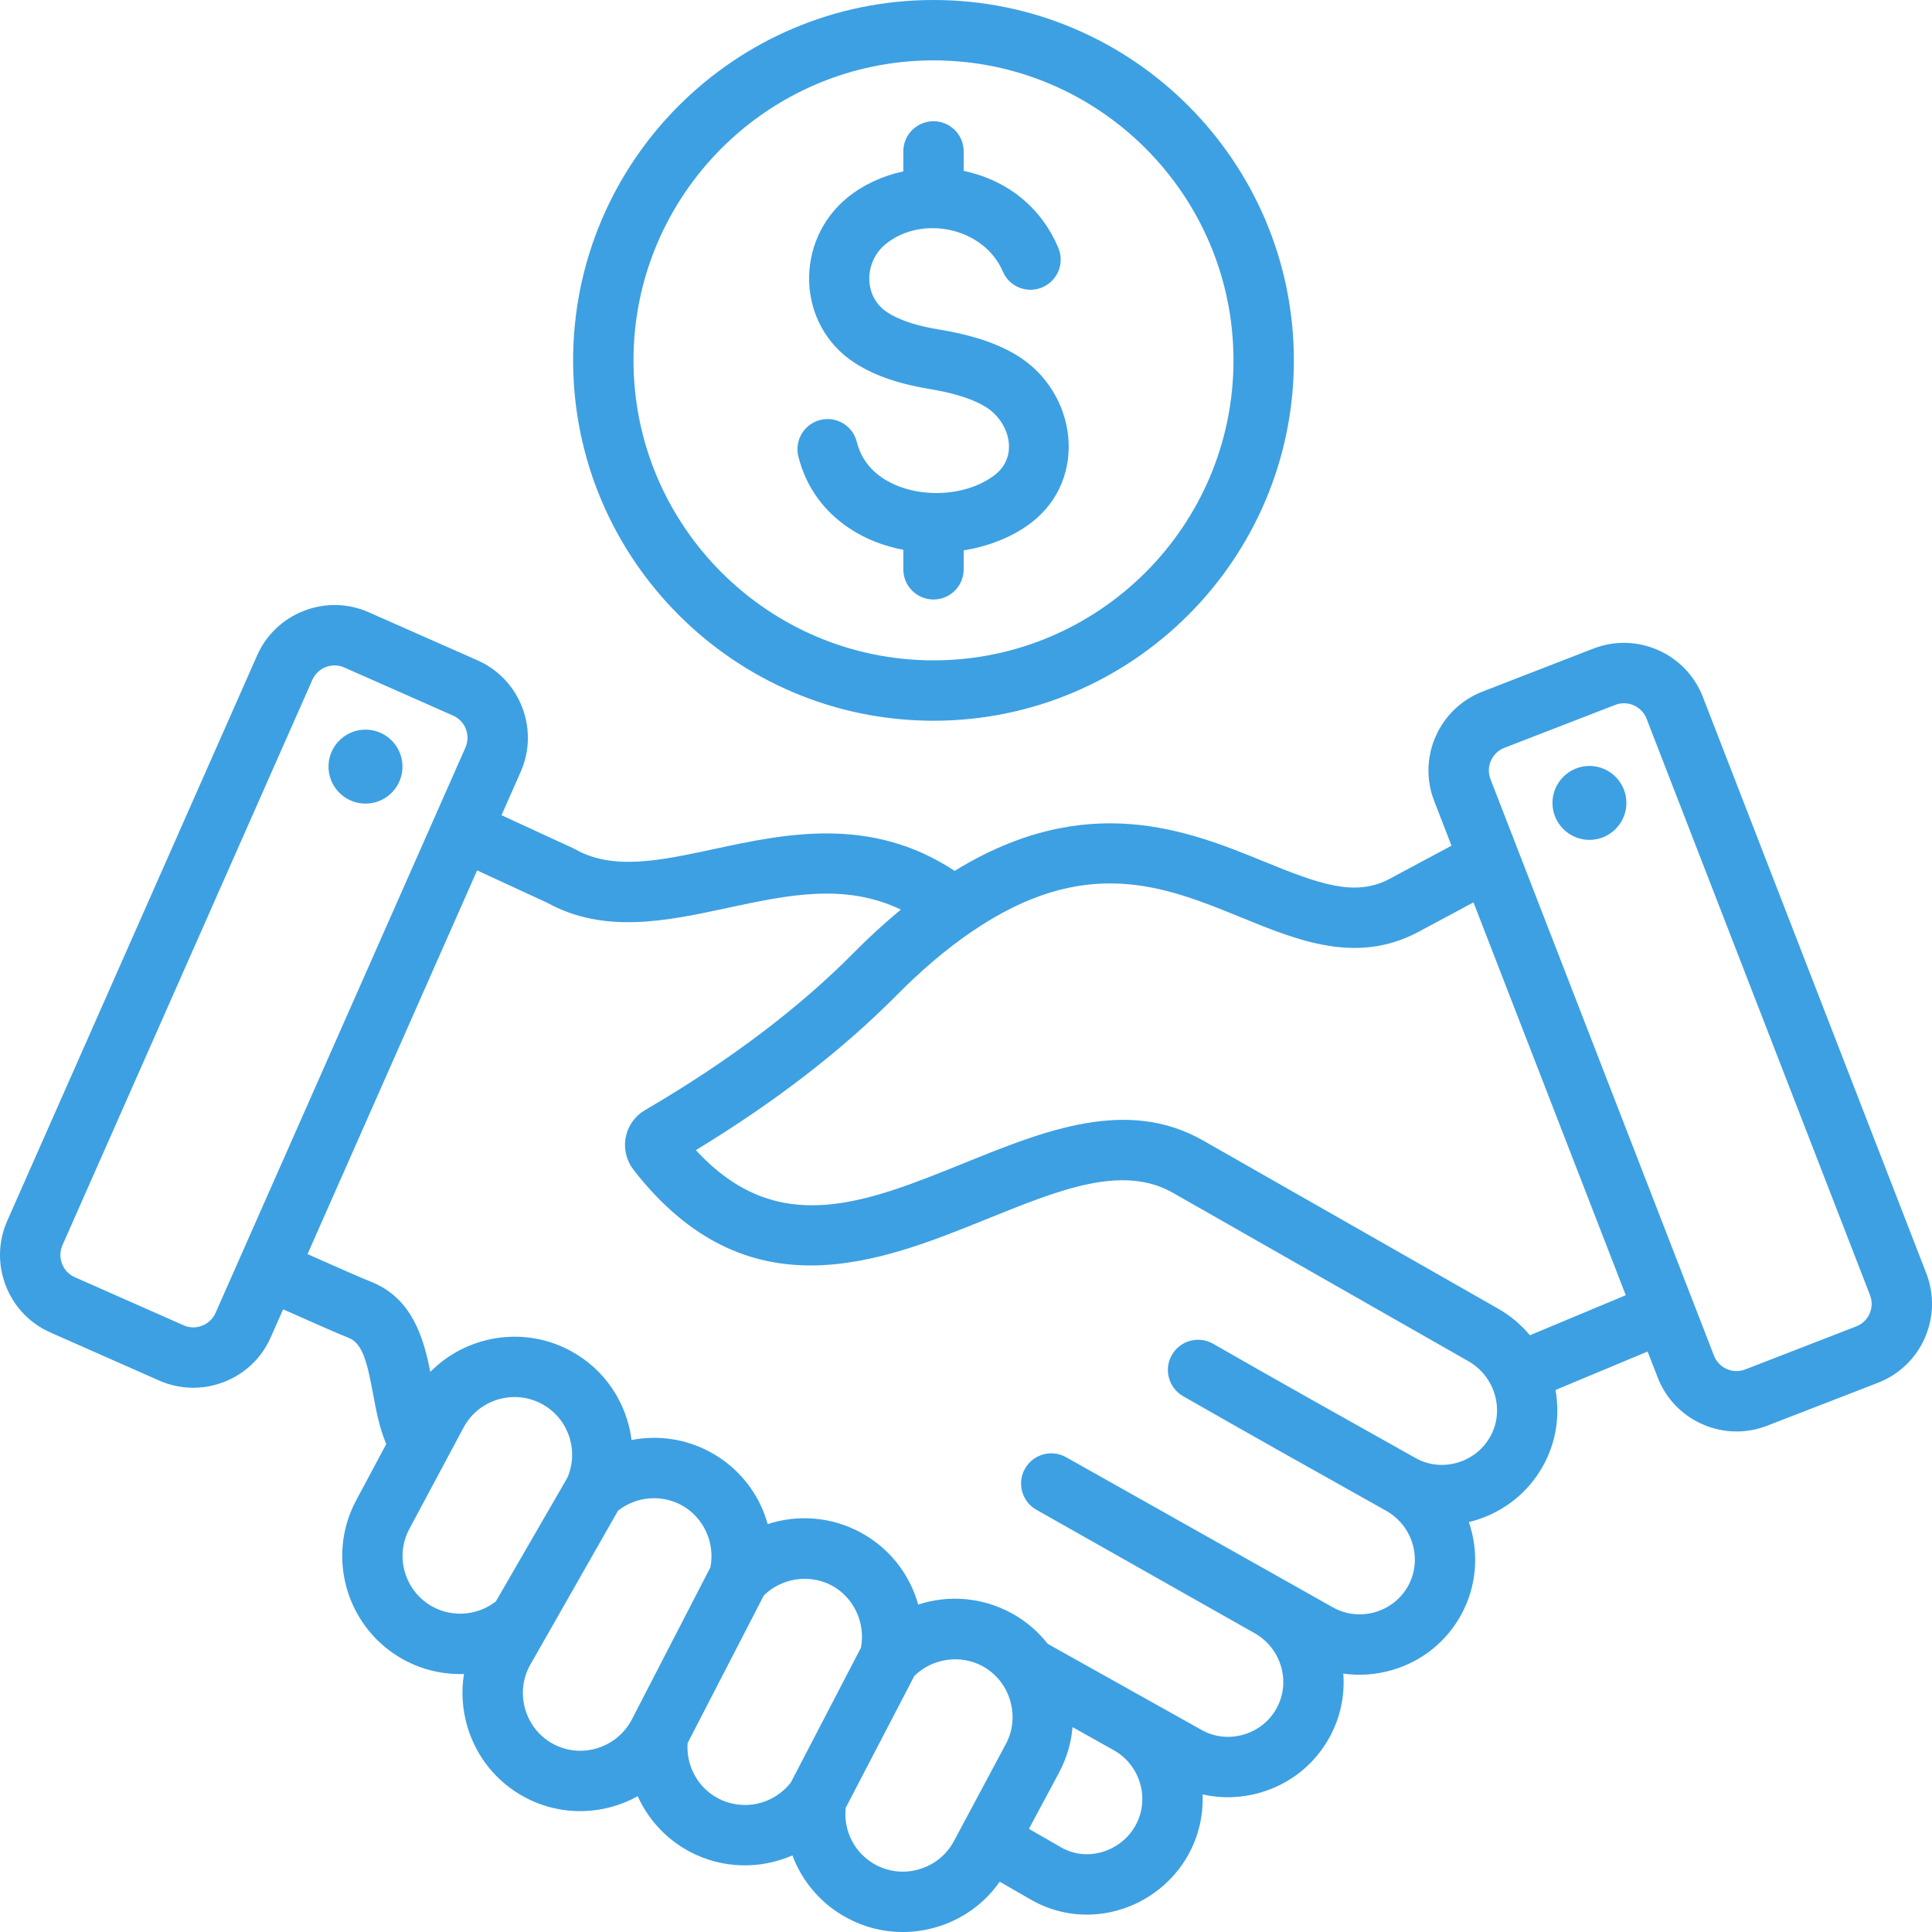 <svg width="40" height="40" viewBox="0 0 40 40" fill="none" xmlns="http://www.w3.org/2000/svg">
<g clip-path="url(#clip0_285_1489)">
<path fill-rule="evenodd" clip-rule="evenodd" d="M19.327 14.922C23.441 14.922 26.788 11.575 26.788 7.461C26.788 3.347 23.441 0 19.327 0C15.213 0 11.866 3.347 11.866 7.461C11.866 11.575 15.213 14.922 19.327 14.922ZM19.327 1.25C22.752 1.25 25.538 4.036 25.538 7.461C25.538 10.886 22.752 13.672 19.327 13.672C15.903 13.672 13.116 10.886 13.116 7.461C13.116 4.036 15.903 1.25 19.327 1.25ZM16.529 9.449C16.509 9.369 16.506 9.287 16.518 9.206C16.53 9.125 16.558 9.047 16.601 8.977C16.643 8.907 16.699 8.846 16.765 8.797C16.831 8.749 16.906 8.714 16.985 8.694C17.065 8.675 17.148 8.671 17.229 8.683C17.309 8.696 17.387 8.724 17.457 8.766C17.527 8.809 17.588 8.864 17.637 8.93C17.685 8.996 17.72 9.071 17.74 9.151C17.821 9.478 18.017 9.727 18.273 9.897C18.918 10.327 19.963 10.313 20.588 9.84C21.108 9.445 20.898 8.721 20.401 8.421C20.074 8.224 19.64 8.118 19.233 8.052C18.715 7.966 18.152 7.811 17.692 7.511C16.483 6.722 16.445 4.986 17.549 4.088C17.874 3.824 18.275 3.64 18.702 3.548V3.135C18.702 2.969 18.768 2.81 18.885 2.693C19.003 2.576 19.162 2.51 19.327 2.51C19.493 2.51 19.652 2.576 19.769 2.693C19.887 2.81 19.952 2.969 19.952 3.135V3.538C19.995 3.547 20.038 3.557 20.081 3.568C20.849 3.763 21.549 4.268 21.916 5.143C21.977 5.295 21.975 5.465 21.912 5.616C21.848 5.767 21.728 5.887 21.577 5.95C21.426 6.014 21.256 6.015 21.104 5.955C20.952 5.894 20.83 5.776 20.764 5.626C20.383 4.72 19.099 4.434 18.335 5.055C17.89 5.417 17.869 6.139 18.37 6.466C18.659 6.655 19.056 6.759 19.434 6.821C19.97 6.909 20.556 7.056 21.046 7.352C22.296 8.107 22.549 9.913 21.34 10.831C20.944 11.131 20.445 11.314 19.952 11.396V11.787C19.952 11.953 19.887 12.112 19.769 12.229C19.652 12.346 19.493 12.412 19.327 12.412C19.162 12.412 19.003 12.346 18.885 12.229C18.768 12.112 18.702 11.953 18.702 11.787V11.383C18.3 11.307 17.916 11.159 17.584 10.937C17.079 10.601 16.692 10.105 16.529 9.449ZM8.332 15.908C8.312 16.33 7.954 16.657 7.532 16.637C7.109 16.617 6.783 16.259 6.802 15.837C6.822 15.414 7.18 15.088 7.603 15.107C8.025 15.127 8.352 15.485 8.332 15.908ZM39.882 26.363L35.255 14.427C34.906 13.528 33.89 13.079 32.99 13.428L30.693 14.319C29.793 14.668 29.344 15.684 29.693 16.583L30.052 17.509L28.756 18.203C28.048 18.571 27.314 18.305 26.177 17.84C24.618 17.203 22.509 16.342 19.765 18.031C18.03 16.882 16.248 17.264 14.796 17.576C13.67 17.818 12.697 18.027 11.914 17.586C11.899 17.578 11.884 17.57 11.869 17.563L10.383 16.878L10.78 15.981C11.17 15.098 10.769 14.062 9.887 13.672L7.633 12.676C7.206 12.487 6.731 12.477 6.294 12.646C5.857 12.815 5.512 13.143 5.324 13.569L0.149 25.278C-0.039 25.704 -0.05 26.18 0.119 26.617C0.288 27.054 0.616 27.398 1.042 27.587L3.296 28.583C3.518 28.681 3.758 28.732 4.001 28.732C4.215 28.732 4.429 28.693 4.635 28.613C5.072 28.444 5.417 28.116 5.605 27.689L5.862 27.108C6.614 27.444 7.05 27.633 7.217 27.698C7.509 27.811 7.603 28.211 7.723 28.855C7.788 29.208 7.857 29.569 7.997 29.898L7.374 31.063C6.738 32.252 7.188 33.736 8.376 34.372C8.754 34.574 9.178 34.672 9.606 34.658C9.547 35.022 9.571 35.398 9.681 35.763C9.871 36.389 10.292 36.903 10.866 37.21C11.623 37.615 12.501 37.578 13.203 37.189C13.421 37.668 13.79 38.075 14.273 38.333C14.952 38.696 15.739 38.706 16.406 38.414C16.614 38.971 17.018 39.433 17.543 39.712C17.895 39.901 18.288 40.001 18.688 40.001C18.928 40.001 19.168 39.965 19.404 39.894C19.936 39.733 20.386 39.405 20.698 38.959L21.347 39.332C21.698 39.534 22.096 39.64 22.5 39.64C22.715 39.64 22.932 39.611 23.146 39.55C23.765 39.377 24.297 38.956 24.606 38.395C24.815 38.015 24.916 37.585 24.898 37.151C25.286 37.24 25.694 37.229 26.089 37.115C26.707 36.938 27.218 36.531 27.526 35.97C27.748 35.567 27.847 35.108 27.811 34.65C28.144 34.697 28.487 34.674 28.82 34.577C29.435 34.399 29.943 33.993 30.25 33.435C30.585 32.826 30.622 32.129 30.411 31.513C30.444 31.505 30.477 31.496 30.51 31.487C31.131 31.309 31.643 30.901 31.953 30.339C32.223 29.848 32.298 29.297 32.205 28.778L34.112 27.982L34.321 28.519C34.589 29.212 35.253 29.637 35.955 29.637C36.165 29.637 36.378 29.599 36.585 29.519L38.883 28.628C39.783 28.279 40.231 27.263 39.882 26.363ZM4.462 27.184C4.435 27.244 4.397 27.298 4.349 27.343C4.302 27.389 4.245 27.424 4.184 27.447C4.123 27.471 4.058 27.483 3.992 27.482C3.926 27.48 3.862 27.466 3.802 27.439L1.548 26.443C1.488 26.417 1.434 26.378 1.388 26.331C1.343 26.283 1.308 26.227 1.285 26.166C1.261 26.105 1.249 26.039 1.25 25.974C1.251 25.908 1.266 25.843 1.292 25.783L6.467 14.075C6.521 13.954 6.621 13.858 6.744 13.811C6.868 13.763 7.006 13.766 7.127 13.819L9.381 14.816C9.502 14.869 9.598 14.969 9.645 15.093C9.693 15.216 9.69 15.354 9.637 15.476L4.462 27.184ZM8.966 33.27C8.385 32.959 8.165 32.234 8.476 31.653L9.598 29.555C9.908 28.975 10.634 28.755 11.215 29.065C11.764 29.358 11.994 30.027 11.746 30.596L10.267 33.155C9.896 33.445 9.384 33.493 8.966 33.27ZM11.455 36.108C11.176 35.958 10.971 35.707 10.878 35.4C10.785 35.093 10.816 34.77 10.965 34.491L12.794 31.279C13.166 30.984 13.681 30.934 14.103 31.159C14.563 31.404 14.81 31.939 14.708 32.45L13.076 35.611C12.762 36.195 12.036 36.418 11.455 36.108ZM14.863 37.23C14.446 37.008 14.203 36.558 14.236 36.09L15.814 33.032C16.182 32.67 16.761 32.581 17.219 32.825C17.678 33.071 17.925 33.605 17.824 34.116L16.376 36.9C16.023 37.363 15.379 37.507 14.863 37.23ZM19.041 38.698C18.735 38.791 18.412 38.76 18.132 38.61C17.701 38.38 17.458 37.913 17.509 37.43L18.93 34.699C19.297 34.336 19.877 34.247 20.335 34.492C20.613 34.641 20.818 34.891 20.911 35.198C21.005 35.505 20.974 35.829 20.825 36.108L19.749 38.12C19.599 38.4 19.348 38.605 19.041 38.698ZM23.511 37.792C23.363 38.061 23.107 38.263 22.808 38.347C22.52 38.428 22.222 38.393 21.97 38.248L21.303 37.865L21.927 36.698C22.083 36.407 22.178 36.087 22.206 35.758L23.075 36.245C23.613 36.559 23.81 37.248 23.511 37.792ZM30.858 29.736C30.71 30.005 30.464 30.2 30.166 30.285C29.874 30.368 29.571 30.334 29.311 30.189L29.311 30.189C27.749 29.314 26.448 28.584 25.11 27.818C24.966 27.737 24.797 27.717 24.638 27.761C24.479 27.805 24.344 27.91 24.262 28.053C24.18 28.196 24.158 28.365 24.201 28.524C24.243 28.684 24.347 28.82 24.489 28.903C25.832 29.672 27.135 30.403 28.699 31.279C29.251 31.59 29.455 32.286 29.154 32.833C29.008 33.098 28.766 33.291 28.472 33.377C28.177 33.462 27.869 33.429 27.604 33.283L22.076 30.172C22.004 30.131 21.926 30.105 21.844 30.095C21.762 30.084 21.68 30.09 21.6 30.112C21.521 30.134 21.447 30.171 21.382 30.221C21.317 30.272 21.262 30.334 21.222 30.406C21.181 30.478 21.155 30.556 21.145 30.638C21.135 30.72 21.141 30.802 21.163 30.882C21.185 30.961 21.223 31.035 21.273 31.1C21.324 31.165 21.387 31.219 21.459 31.259L25.976 33.814C26.527 34.125 26.731 34.821 26.431 35.367C26.284 35.635 26.039 35.829 25.743 35.914C25.45 35.999 25.144 35.965 24.882 35.819L21.693 34.035C21.485 33.769 21.223 33.549 20.924 33.389C20.633 33.233 20.313 33.138 19.984 33.109C19.655 33.08 19.324 33.118 19.01 33.221C18.922 32.903 18.77 32.606 18.563 32.348C18.356 32.091 18.099 31.878 17.808 31.723C17.517 31.567 17.197 31.471 16.868 31.443C16.539 31.414 16.208 31.452 15.894 31.555C15.806 31.236 15.654 30.939 15.447 30.682C15.24 30.424 14.983 30.211 14.691 30.056C14.197 29.792 13.626 29.706 13.076 29.814C12.979 29.051 12.526 28.348 11.804 27.963C10.826 27.441 9.65 27.653 8.909 28.404C8.772 27.71 8.537 26.869 7.67 26.533C7.524 26.476 7.086 26.285 6.367 25.965L9.878 18.021L11.324 18.688C12.513 19.345 13.807 19.067 15.059 18.798C16.303 18.531 17.49 18.276 18.651 18.832C18.314 19.111 17.992 19.406 17.685 19.717C16.537 20.878 15.08 21.977 13.354 22.984C13.251 23.044 13.162 23.125 13.094 23.223C13.024 23.32 12.977 23.431 12.955 23.548C12.932 23.665 12.935 23.785 12.963 23.901C12.991 24.017 13.043 24.125 13.116 24.219C15.47 27.247 18.223 26.133 20.435 25.237C21.941 24.628 23.241 24.101 24.288 24.698L30.399 28.181C30.951 28.495 31.156 29.193 30.858 29.736ZM31.675 27.645C31.491 27.424 31.268 27.237 31.018 27.095L24.907 23.612C23.334 22.715 21.622 23.408 19.966 24.079C17.896 24.916 16.093 25.646 14.407 23.812C16.044 22.818 17.444 21.738 18.573 20.596C19.084 20.081 19.597 19.645 20.101 19.301C22.471 17.675 24.114 18.347 25.703 18.997C26.869 19.473 28.075 19.966 29.34 19.308L30.507 18.683L33.66 26.816L31.675 27.645ZM38.431 27.462L36.133 28.353C36.01 28.401 35.872 28.398 35.751 28.344C35.629 28.291 35.534 28.191 35.486 28.067L30.859 16.132C30.811 16.008 30.814 15.87 30.868 15.749C30.921 15.627 31.021 15.532 31.144 15.484L33.442 14.594C33.5 14.571 33.561 14.56 33.622 14.56C33.723 14.56 33.822 14.59 33.905 14.647C33.989 14.704 34.053 14.785 34.09 14.879L38.717 26.815C38.764 26.939 38.761 27.076 38.708 27.198C38.654 27.319 38.555 27.414 38.431 27.462ZM33.673 16.624C33.673 17.045 33.329 17.389 32.908 17.389C32.486 17.389 32.142 17.045 32.142 16.624C32.142 16.202 32.486 15.858 32.908 15.858C33.329 15.858 33.673 16.202 33.673 16.624Z" fill="#3DA0E2"/>
</g>
<defs>
<clipPath id="clip0_285_1489">
<rect width="40" height="40" fill="white"/>
</clipPath>
</defs>
</svg>
